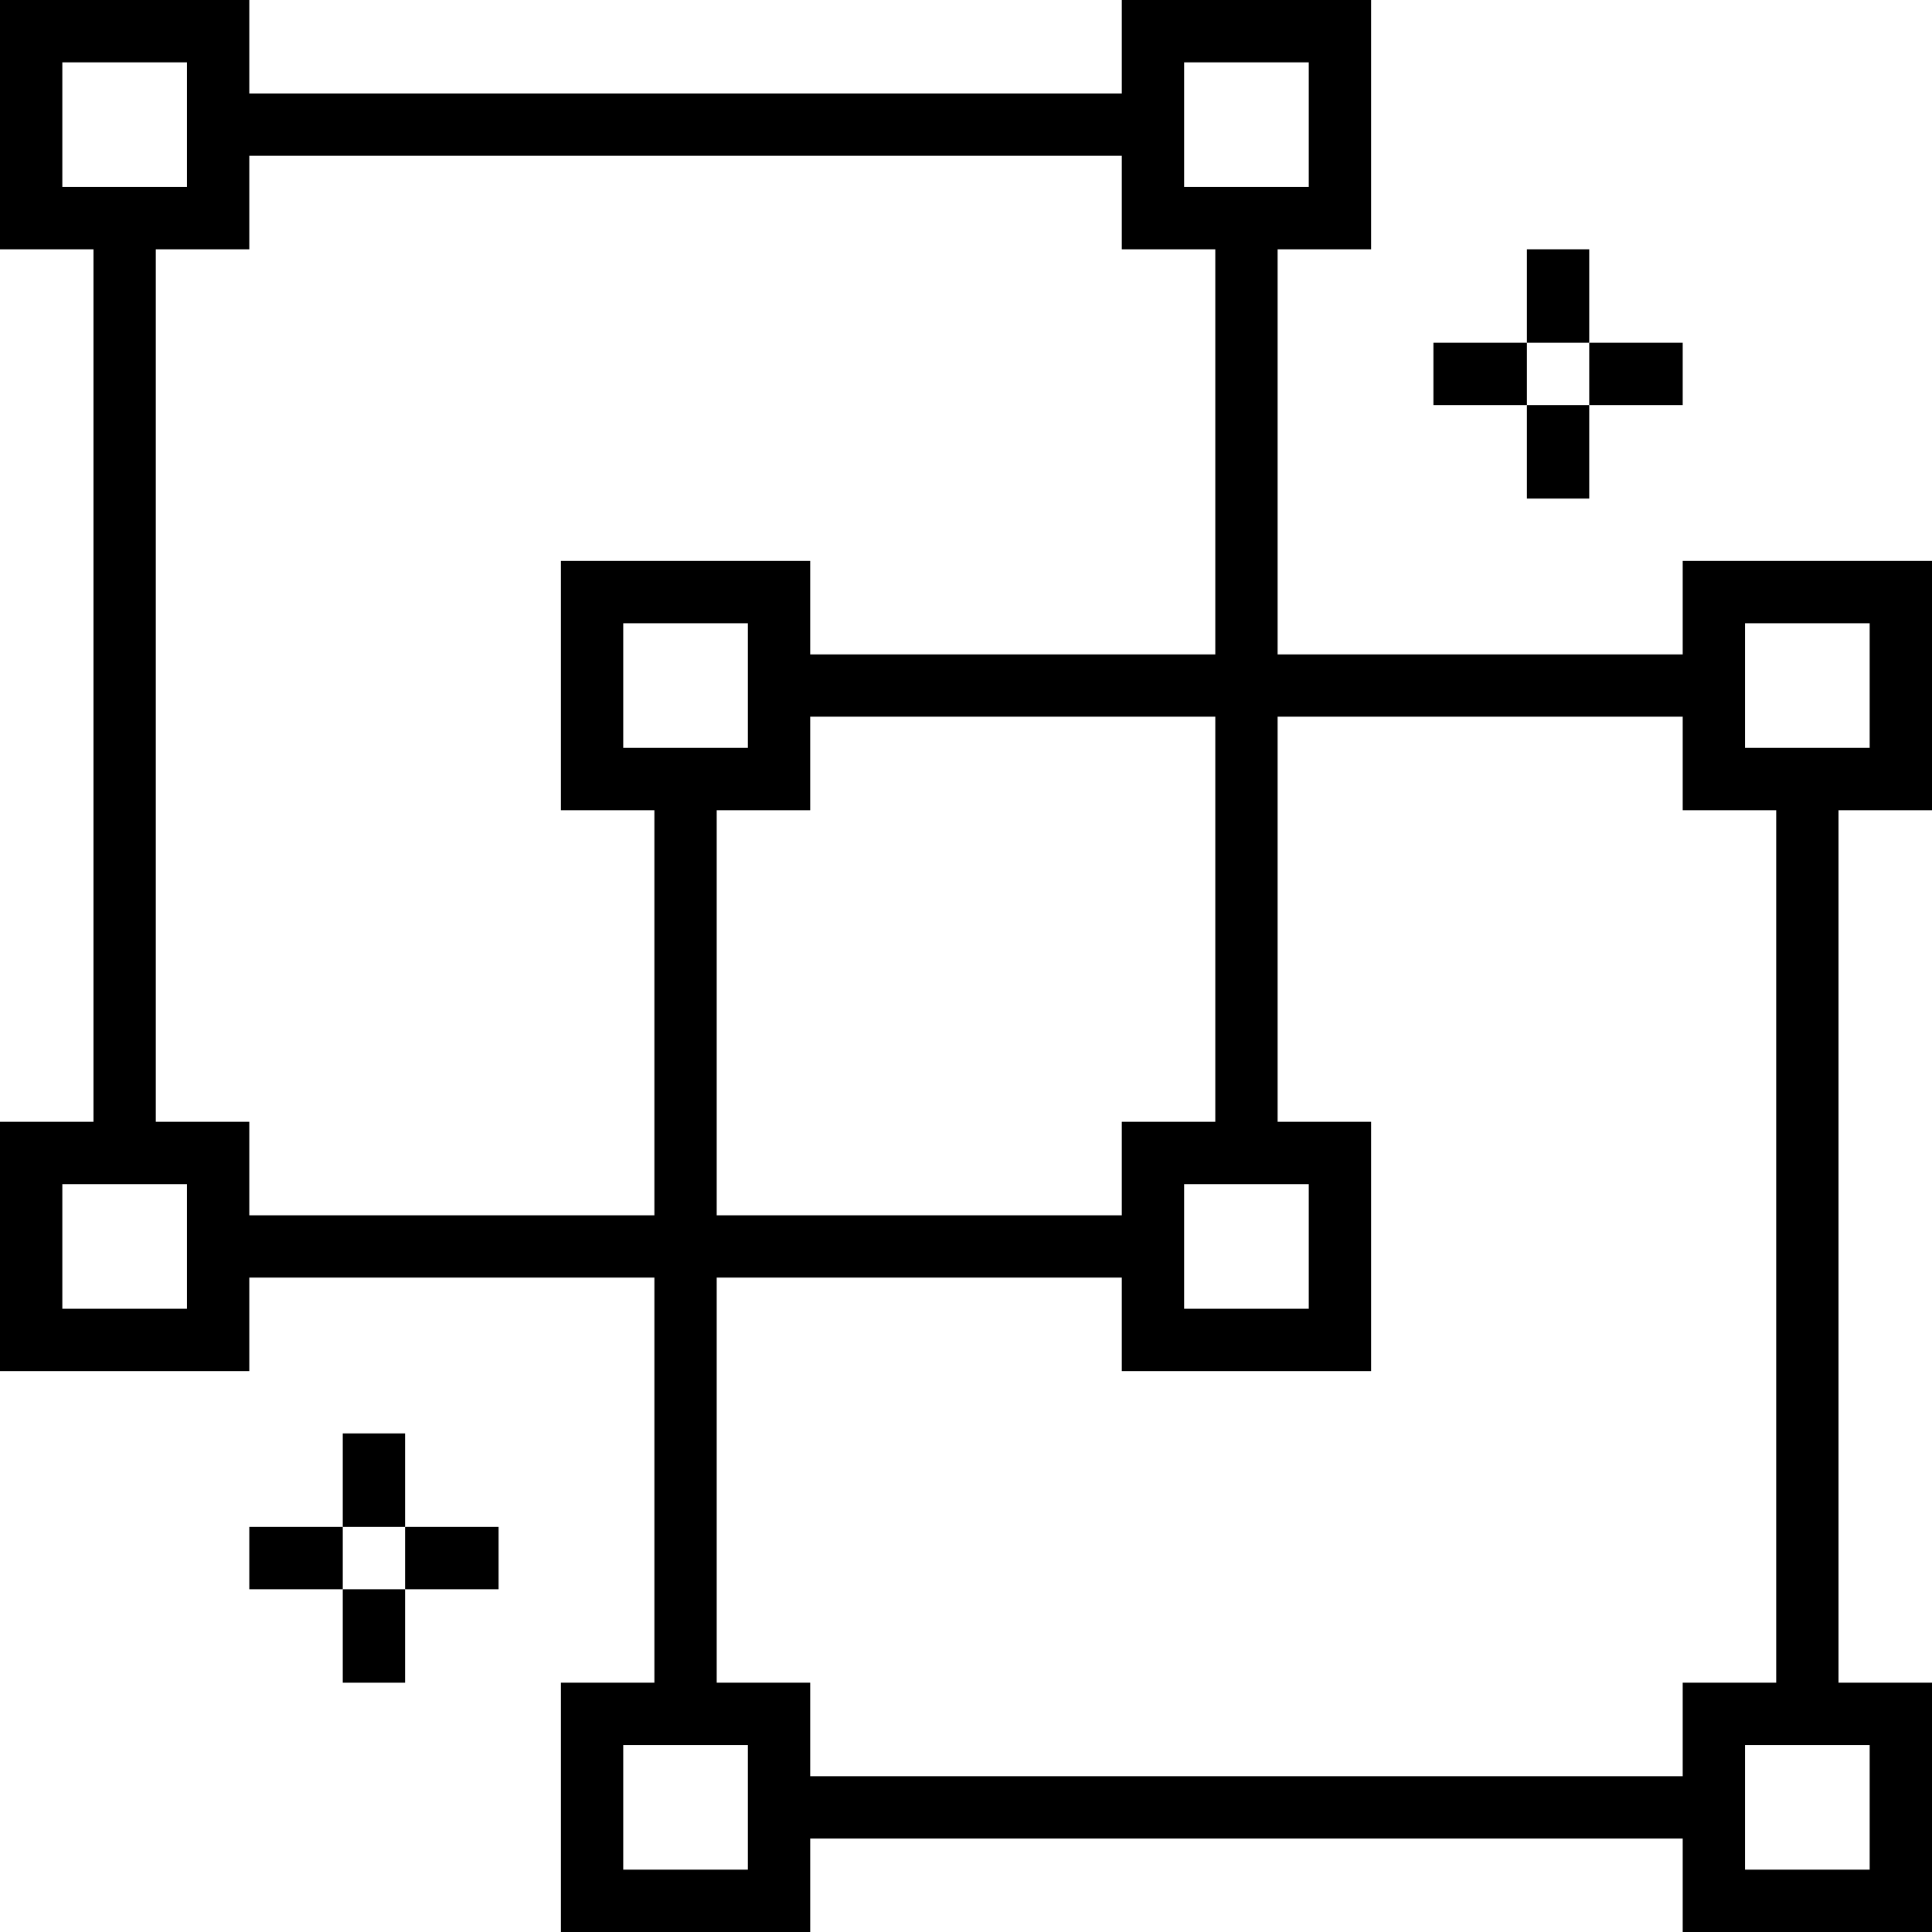 <?xml version="1.0" encoding="iso-8859-1"?>
<!-- Generator: Adobe Illustrator 19.0.0, SVG Export Plug-In . SVG Version: 6.00 Build 0)  -->
<svg version="1.1" id="Layer_1" xmlns="http://www.w3.org/2000/svg" xmlns:xlink="http://www.w3.org/1999/xlink" x="0px" y="0px"
	 viewBox="0 0 496 496" style="enable-background:new 0 0 496 496;" xml:space="preserve">
<g>
	<g>
		<g>
			<path d="M496,208v-64h-64v24H328V64h24V0h-64v24H64V0H0v64h24v224H0v64h64v-24h104v104h-24v64h64v-24h224v24h64v-64h-24V208H496z
				 M304,16h32v32h-32V16z M16,48V16h32v32H16z M48,336H16v-32h32V336z M64,312v-24H40V64h24V40h224v24h24v104H208v-24h-64v64h24
				v104H64z M184,208h24v-24h104v104h-24v24H184V208z M160,192v-32h32v32H160z M304,304h32v32h-32V304z M192,480h-32v-32h32V480z
				 M432,456H208v-24h-24V328h104v24h64v-64h-24V184h104v24h24v224h-24V456z M480,448v32h-32v-32H480z M448,192v-32h32v32H448z"/>
			<rect x="392" y="64" width="16" height="24"/>
			<rect x="392" y="104" width="16" height="24"/>
			<rect x="408" y="88" width="24" height="16"/>
			<rect x="368" y="88" width="24" height="16"/>
			<rect x="88" y="368" width="16" height="24"/>
			<rect x="88" y="408" width="16" height="24"/>
			<rect x="104" y="392" width="24" height="16"/>
			<rect x="64" y="392" width="24" height="16"/>
		</g>
	</g>
</g>
<g>
</g>
<g>
</g>
<g>
</g>
<g>
</g>
<g>
</g>
<g>
</g>
<g>
</g>
<g>
</g>
<g>
</g>
<g>
</g>
<g>
</g>
<g>
</g>
<g>
</g>
<g>
</g>
<g>
</g>
</svg>
